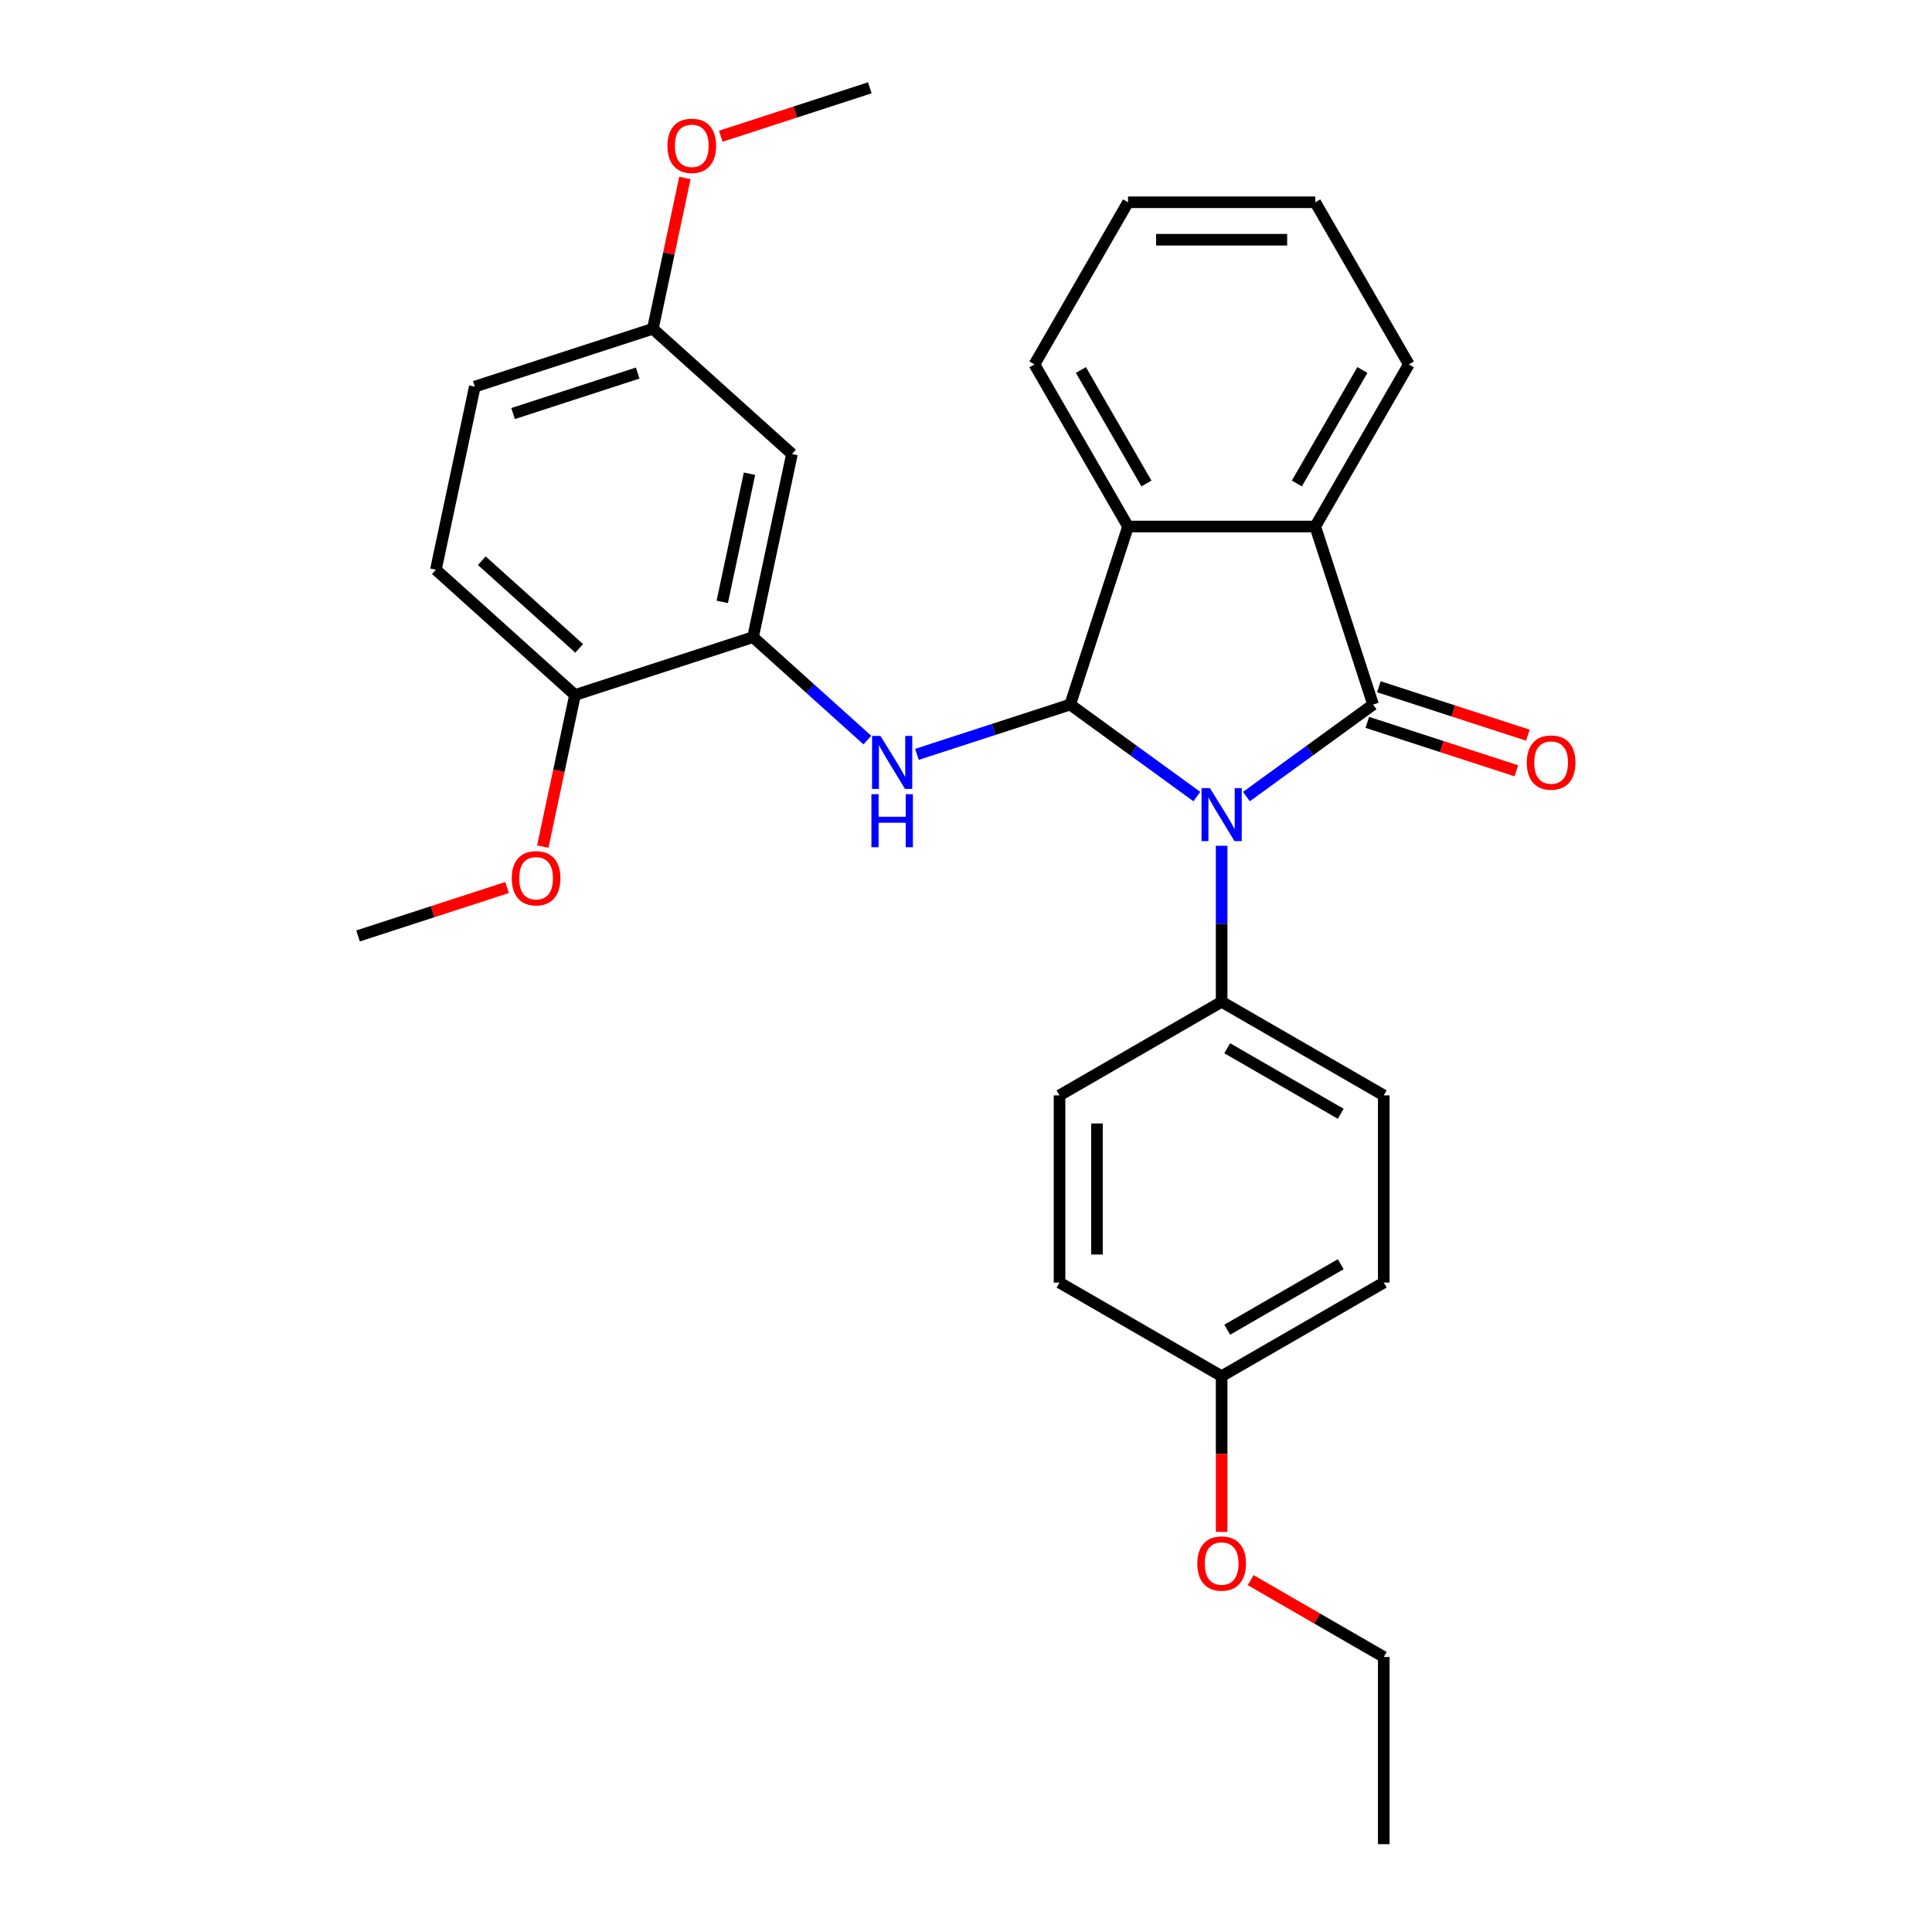 <?xml version='1.0' encoding='iso-8859-1'?>
<svg version='1.1' baseProfile='full'
              xmlns='http://www.w3.org/2000/svg'
                      xmlns:rdkit='http://www.rdkit.org/xml'
                      xmlns:xlink='http://www.w3.org/1999/xlink'
                  xml:space='preserve'
width='1000px' height='1000px' viewBox='0 0 1000 1000'>
<!-- END OF HEADER -->
<rect style='opacity:1.0;fill:#FFFFFF;stroke:none' width='1000' height='1000' x='0' y='0'> </rect>
<path class='bond-0' d='M 645.147,412.309 L 677.927,388.493' style='fill:none;fill-rule:evenodd;stroke:#0000FF;stroke-width:6px;stroke-linecap:butt;stroke-linejoin:miter;stroke-opacity:1' />
<path class='bond-0' d='M 677.927,388.493 L 710.707,364.677' style='fill:none;fill-rule:evenodd;stroke:#000000;stroke-width:6px;stroke-linecap:butt;stroke-linejoin:miter;stroke-opacity:1' />
<path class='bond-1' d='M 619.489,412.309 L 586.709,388.493' style='fill:none;fill-rule:evenodd;stroke:#0000FF;stroke-width:6px;stroke-linecap:butt;stroke-linejoin:miter;stroke-opacity:1' />
<path class='bond-1' d='M 586.709,388.493 L 553.929,364.677' style='fill:none;fill-rule:evenodd;stroke:#000000;stroke-width:6px;stroke-linecap:butt;stroke-linejoin:miter;stroke-opacity:1' />
<path class='bond-6' d='M 632.318,437.772 L 632.318,478.148' style='fill:none;fill-rule:evenodd;stroke:#0000FF;stroke-width:6px;stroke-linecap:butt;stroke-linejoin:miter;stroke-opacity:1' />
<path class='bond-6' d='M 632.318,478.148 L 632.318,518.523' style='fill:none;fill-rule:evenodd;stroke:#000000;stroke-width:6px;stroke-linecap:butt;stroke-linejoin:miter;stroke-opacity:1' />
<path class='bond-2' d='M 710.707,364.677 L 680.765,272.525' style='fill:none;fill-rule:evenodd;stroke:#000000;stroke-width:6px;stroke-linecap:butt;stroke-linejoin:miter;stroke-opacity:1' />
<path class='bond-8' d='M 707.713,373.892 L 746.279,386.423' style='fill:none;fill-rule:evenodd;stroke:#000000;stroke-width:6px;stroke-linecap:butt;stroke-linejoin:miter;stroke-opacity:1' />
<path class='bond-8' d='M 746.279,386.423 L 784.846,398.954' style='fill:none;fill-rule:evenodd;stroke:#FF0000;stroke-width:6px;stroke-linecap:butt;stroke-linejoin:miter;stroke-opacity:1' />
<path class='bond-8' d='M 713.701,355.462 L 752.268,367.993' style='fill:none;fill-rule:evenodd;stroke:#000000;stroke-width:6px;stroke-linecap:butt;stroke-linejoin:miter;stroke-opacity:1' />
<path class='bond-8' d='M 752.268,367.993 L 790.834,380.524' style='fill:none;fill-rule:evenodd;stroke:#FF0000;stroke-width:6px;stroke-linecap:butt;stroke-linejoin:miter;stroke-opacity:1' />
<path class='bond-3' d='M 553.929,364.677 L 514.268,377.563' style='fill:none;fill-rule:evenodd;stroke:#000000;stroke-width:6px;stroke-linecap:butt;stroke-linejoin:miter;stroke-opacity:1' />
<path class='bond-3' d='M 514.268,377.563 L 474.607,390.45' style='fill:none;fill-rule:evenodd;stroke:#0000FF;stroke-width:6px;stroke-linecap:butt;stroke-linejoin:miter;stroke-opacity:1' />
<path class='bond-4' d='M 553.929,364.677 L 583.871,272.525' style='fill:none;fill-rule:evenodd;stroke:#000000;stroke-width:6px;stroke-linecap:butt;stroke-linejoin:miter;stroke-opacity:1' />
<path class='bond-18' d='M 680.765,272.525 L 729.212,188.613' style='fill:none;fill-rule:evenodd;stroke:#000000;stroke-width:6px;stroke-linecap:butt;stroke-linejoin:miter;stroke-opacity:1' />
<path class='bond-18' d='M 671.25,250.249 L 705.162,191.51' style='fill:none;fill-rule:evenodd;stroke:#000000;stroke-width:6px;stroke-linecap:butt;stroke-linejoin:miter;stroke-opacity:1' />
<path class='bond-29' d='M 680.765,272.525 L 583.871,272.525' style='fill:none;fill-rule:evenodd;stroke:#000000;stroke-width:6px;stroke-linecap:butt;stroke-linejoin:miter;stroke-opacity:1' />
<path class='bond-5' d='M 448.949,383.067 L 419.36,356.426' style='fill:none;fill-rule:evenodd;stroke:#0000FF;stroke-width:6px;stroke-linecap:butt;stroke-linejoin:miter;stroke-opacity:1' />
<path class='bond-5' d='M 419.36,356.426 L 389.772,329.784' style='fill:none;fill-rule:evenodd;stroke:#000000;stroke-width:6px;stroke-linecap:butt;stroke-linejoin:miter;stroke-opacity:1' />
<path class='bond-19' d='M 583.871,272.525 L 535.424,188.613' style='fill:none;fill-rule:evenodd;stroke:#000000;stroke-width:6px;stroke-linecap:butt;stroke-linejoin:miter;stroke-opacity:1' />
<path class='bond-19' d='M 593.387,250.249 L 559.474,191.51' style='fill:none;fill-rule:evenodd;stroke:#000000;stroke-width:6px;stroke-linecap:butt;stroke-linejoin:miter;stroke-opacity:1' />
<path class='bond-7' d='M 389.772,329.784 L 409.917,235.007' style='fill:none;fill-rule:evenodd;stroke:#000000;stroke-width:6px;stroke-linecap:butt;stroke-linejoin:miter;stroke-opacity:1' />
<path class='bond-7' d='M 373.838,311.538 L 387.94,245.195' style='fill:none;fill-rule:evenodd;stroke:#000000;stroke-width:6px;stroke-linecap:butt;stroke-linejoin:miter;stroke-opacity:1' />
<path class='bond-9' d='M 389.772,329.784 L 297.62,359.726' style='fill:none;fill-rule:evenodd;stroke:#000000;stroke-width:6px;stroke-linecap:butt;stroke-linejoin:miter;stroke-opacity:1' />
<path class='bond-10' d='M 632.318,518.523 L 716.231,566.97' style='fill:none;fill-rule:evenodd;stroke:#000000;stroke-width:6px;stroke-linecap:butt;stroke-linejoin:miter;stroke-opacity:1' />
<path class='bond-10' d='M 635.216,542.573 L 693.954,576.486' style='fill:none;fill-rule:evenodd;stroke:#000000;stroke-width:6px;stroke-linecap:butt;stroke-linejoin:miter;stroke-opacity:1' />
<path class='bond-11' d='M 632.318,518.523 L 548.406,566.97' style='fill:none;fill-rule:evenodd;stroke:#000000;stroke-width:6px;stroke-linecap:butt;stroke-linejoin:miter;stroke-opacity:1' />
<path class='bond-13' d='M 409.917,235.007 L 337.911,170.173' style='fill:none;fill-rule:evenodd;stroke:#000000;stroke-width:6px;stroke-linecap:butt;stroke-linejoin:miter;stroke-opacity:1' />
<path class='bond-12' d='M 297.62,359.726 L 225.614,294.891' style='fill:none;fill-rule:evenodd;stroke:#000000;stroke-width:6px;stroke-linecap:butt;stroke-linejoin:miter;stroke-opacity:1' />
<path class='bond-12' d='M 299.786,335.599 L 249.382,290.215' style='fill:none;fill-rule:evenodd;stroke:#000000;stroke-width:6px;stroke-linecap:butt;stroke-linejoin:miter;stroke-opacity:1' />
<path class='bond-20' d='M 297.62,359.726 L 289.28,398.965' style='fill:none;fill-rule:evenodd;stroke:#000000;stroke-width:6px;stroke-linecap:butt;stroke-linejoin:miter;stroke-opacity:1' />
<path class='bond-20' d='M 289.28,398.965 L 280.939,438.205' style='fill:none;fill-rule:evenodd;stroke:#FF0000;stroke-width:6px;stroke-linecap:butt;stroke-linejoin:miter;stroke-opacity:1' />
<path class='bond-17' d='M 716.231,566.97 L 716.231,663.864' style='fill:none;fill-rule:evenodd;stroke:#000000;stroke-width:6px;stroke-linecap:butt;stroke-linejoin:miter;stroke-opacity:1' />
<path class='bond-16' d='M 548.406,566.97 L 548.406,663.864' style='fill:none;fill-rule:evenodd;stroke:#000000;stroke-width:6px;stroke-linecap:butt;stroke-linejoin:miter;stroke-opacity:1' />
<path class='bond-16' d='M 567.784,581.504 L 567.784,649.33' style='fill:none;fill-rule:evenodd;stroke:#000000;stroke-width:6px;stroke-linecap:butt;stroke-linejoin:miter;stroke-opacity:1' />
<path class='bond-15' d='M 225.614,294.891 L 245.759,200.115' style='fill:none;fill-rule:evenodd;stroke:#000000;stroke-width:6px;stroke-linecap:butt;stroke-linejoin:miter;stroke-opacity:1' />
<path class='bond-21' d='M 337.911,170.173 L 346.206,131.147' style='fill:none;fill-rule:evenodd;stroke:#000000;stroke-width:6px;stroke-linecap:butt;stroke-linejoin:miter;stroke-opacity:1' />
<path class='bond-21' d='M 346.206,131.147 L 354.502,92.12' style='fill:none;fill-rule:evenodd;stroke:#FF0000;stroke-width:6px;stroke-linecap:butt;stroke-linejoin:miter;stroke-opacity:1' />
<path class='bond-32' d='M 337.911,170.173 L 245.759,200.115' style='fill:none;fill-rule:evenodd;stroke:#000000;stroke-width:6px;stroke-linecap:butt;stroke-linejoin:miter;stroke-opacity:1' />
<path class='bond-32' d='M 330.077,193.094 L 265.571,214.054' style='fill:none;fill-rule:evenodd;stroke:#000000;stroke-width:6px;stroke-linecap:butt;stroke-linejoin:miter;stroke-opacity:1' />
<path class='bond-14' d='M 632.318,712.311 L 548.406,663.864' style='fill:none;fill-rule:evenodd;stroke:#000000;stroke-width:6px;stroke-linecap:butt;stroke-linejoin:miter;stroke-opacity:1' />
<path class='bond-22' d='M 632.318,712.311 L 632.318,752.609' style='fill:none;fill-rule:evenodd;stroke:#000000;stroke-width:6px;stroke-linecap:butt;stroke-linejoin:miter;stroke-opacity:1' />
<path class='bond-22' d='M 632.318,752.609 L 632.318,792.907' style='fill:none;fill-rule:evenodd;stroke:#FF0000;stroke-width:6px;stroke-linecap:butt;stroke-linejoin:miter;stroke-opacity:1' />
<path class='bond-30' d='M 632.318,712.311 L 716.231,663.864' style='fill:none;fill-rule:evenodd;stroke:#000000;stroke-width:6px;stroke-linecap:butt;stroke-linejoin:miter;stroke-opacity:1' />
<path class='bond-30' d='M 635.216,688.261 L 693.954,654.349' style='fill:none;fill-rule:evenodd;stroke:#000000;stroke-width:6px;stroke-linecap:butt;stroke-linejoin:miter;stroke-opacity:1' />
<path class='bond-26' d='M 729.212,188.613 L 680.765,104.7' style='fill:none;fill-rule:evenodd;stroke:#000000;stroke-width:6px;stroke-linecap:butt;stroke-linejoin:miter;stroke-opacity:1' />
<path class='bond-27' d='M 535.424,188.613 L 583.871,104.7' style='fill:none;fill-rule:evenodd;stroke:#000000;stroke-width:6px;stroke-linecap:butt;stroke-linejoin:miter;stroke-opacity:1' />
<path class='bond-24' d='M 262.456,459.382 L 223.89,471.913' style='fill:none;fill-rule:evenodd;stroke:#FF0000;stroke-width:6px;stroke-linecap:butt;stroke-linejoin:miter;stroke-opacity:1' />
<path class='bond-24' d='M 223.89,471.913 L 185.323,484.444' style='fill:none;fill-rule:evenodd;stroke:#000000;stroke-width:6px;stroke-linecap:butt;stroke-linejoin:miter;stroke-opacity:1' />
<path class='bond-25' d='M 373.075,70.517 L 411.641,57.986' style='fill:none;fill-rule:evenodd;stroke:#FF0000;stroke-width:6px;stroke-linecap:butt;stroke-linejoin:miter;stroke-opacity:1' />
<path class='bond-25' d='M 411.641,57.986 L 450.208,45.455' style='fill:none;fill-rule:evenodd;stroke:#000000;stroke-width:6px;stroke-linecap:butt;stroke-linejoin:miter;stroke-opacity:1' />
<path class='bond-23' d='M 647.337,817.876 L 681.784,837.764' style='fill:none;fill-rule:evenodd;stroke:#FF0000;stroke-width:6px;stroke-linecap:butt;stroke-linejoin:miter;stroke-opacity:1' />
<path class='bond-23' d='M 681.784,837.764 L 716.231,857.652' style='fill:none;fill-rule:evenodd;stroke:#000000;stroke-width:6px;stroke-linecap:butt;stroke-linejoin:miter;stroke-opacity:1' />
<path class='bond-28' d='M 716.231,857.652 L 716.231,954.545' style='fill:none;fill-rule:evenodd;stroke:#000000;stroke-width:6px;stroke-linecap:butt;stroke-linejoin:miter;stroke-opacity:1' />
<path class='bond-31' d='M 680.765,104.7 L 583.871,104.7' style='fill:none;fill-rule:evenodd;stroke:#000000;stroke-width:6px;stroke-linecap:butt;stroke-linejoin:miter;stroke-opacity:1' />
<path class='bond-31' d='M 666.231,124.079 L 598.405,124.079' style='fill:none;fill-rule:evenodd;stroke:#000000;stroke-width:6px;stroke-linecap:butt;stroke-linejoin:miter;stroke-opacity:1' />
<path  class='atom-0' d='M 626.253 407.909
L 635.244 422.443
Q 636.136 423.877, 637.57 426.474
Q 639.004 429.071, 639.081 429.226
L 639.081 407.909
L 642.725 407.909
L 642.725 435.35
L 638.965 435.35
L 629.314 419.459
Q 628.19 417.599, 626.989 415.467
Q 625.826 413.335, 625.477 412.676
L 625.477 435.35
L 621.912 435.35
L 621.912 407.909
L 626.253 407.909
' fill='#0000FF'/>
<path  class='atom-4' d='M 455.712 380.898
L 464.704 395.432
Q 465.596 396.866, 467.03 399.463
Q 468.464 402.06, 468.541 402.215
L 468.541 380.898
L 472.184 380.898
L 472.184 408.339
L 468.425 408.339
L 458.774 392.448
Q 457.65 390.588, 456.449 388.456
Q 455.286 386.324, 454.937 385.666
L 454.937 408.339
L 451.372 408.339
L 451.372 380.898
L 455.712 380.898
' fill='#0000FF'/>
<path  class='atom-4' d='M 451.042 411.083
L 454.763 411.083
L 454.763 422.749
L 468.793 422.749
L 468.793 411.083
L 472.514 411.083
L 472.514 438.523
L 468.793 438.523
L 468.793 425.849
L 454.763 425.849
L 454.763 438.523
L 451.042 438.523
L 451.042 411.083
' fill='#0000FF'/>
<path  class='atom-9' d='M 790.262 394.696
Q 790.262 388.107, 793.518 384.425
Q 796.773 380.743, 802.858 380.743
Q 808.943 380.743, 812.199 384.425
Q 815.455 388.107, 815.455 394.696
Q 815.455 401.362, 812.16 405.161
Q 808.866 408.92, 802.858 408.92
Q 796.812 408.92, 793.518 405.161
Q 790.262 401.401, 790.262 394.696
M 802.858 405.819
Q 807.044 405.819, 809.292 403.029
Q 811.579 400.2, 811.579 394.696
Q 811.579 389.309, 809.292 386.596
Q 807.044 383.844, 802.858 383.844
Q 798.673 383.844, 796.386 386.557
Q 794.138 389.27, 794.138 394.696
Q 794.138 400.238, 796.386 403.029
Q 798.673 405.819, 802.858 405.819
' fill='#FF0000'/>
<path  class='atom-21' d='M 264.879 454.58
Q 264.879 447.991, 268.134 444.309
Q 271.39 440.627, 277.475 440.627
Q 283.56 440.627, 286.815 444.309
Q 290.071 447.991, 290.071 454.58
Q 290.071 461.246, 286.777 465.044
Q 283.482 468.804, 277.475 468.804
Q 271.429 468.804, 268.134 465.044
Q 264.879 461.285, 264.879 454.58
M 277.475 465.703
Q 281.661 465.703, 283.909 462.913
Q 286.195 460.083, 286.195 454.58
Q 286.195 449.192, 283.909 446.479
Q 281.661 443.728, 277.475 443.728
Q 273.289 443.728, 271.002 446.441
Q 268.754 449.154, 268.754 454.58
Q 268.754 460.122, 271.002 462.913
Q 273.289 465.703, 277.475 465.703
' fill='#FF0000'/>
<path  class='atom-22' d='M 345.46 75.474
Q 345.46 68.885, 348.716 65.203
Q 351.971 61.521, 358.056 61.521
Q 364.141 61.521, 367.397 65.203
Q 370.653 68.885, 370.653 75.474
Q 370.653 82.14, 367.358 85.938
Q 364.064 89.698, 358.056 89.698
Q 352.01 89.698, 348.716 85.938
Q 345.46 82.179, 345.46 75.474
M 358.056 86.597
Q 362.242 86.597, 364.49 83.807
Q 366.777 80.978, 366.777 75.474
Q 366.777 70.087, 364.49 67.374
Q 362.242 64.622, 358.056 64.622
Q 353.871 64.622, 351.584 67.335
Q 349.336 70.048, 349.336 75.474
Q 349.336 81.016, 351.584 83.807
Q 353.871 86.597, 358.056 86.597
' fill='#FF0000'/>
<path  class='atom-23' d='M 619.722 809.282
Q 619.722 802.693, 622.978 799.011
Q 626.233 795.33, 632.318 795.33
Q 638.403 795.33, 641.659 799.011
Q 644.914 802.693, 644.914 809.282
Q 644.914 815.949, 641.62 819.747
Q 638.326 823.506, 632.318 823.506
Q 626.272 823.506, 622.978 819.747
Q 619.722 815.987, 619.722 809.282
M 632.318 820.406
Q 636.504 820.406, 638.752 817.615
Q 641.039 814.786, 641.039 809.282
Q 641.039 803.895, 638.752 801.182
Q 636.504 798.43, 632.318 798.43
Q 628.132 798.43, 625.846 801.143
Q 623.598 803.856, 623.598 809.282
Q 623.598 814.825, 625.846 817.615
Q 628.132 820.406, 632.318 820.406
' fill='#FF0000'/>
</svg>
